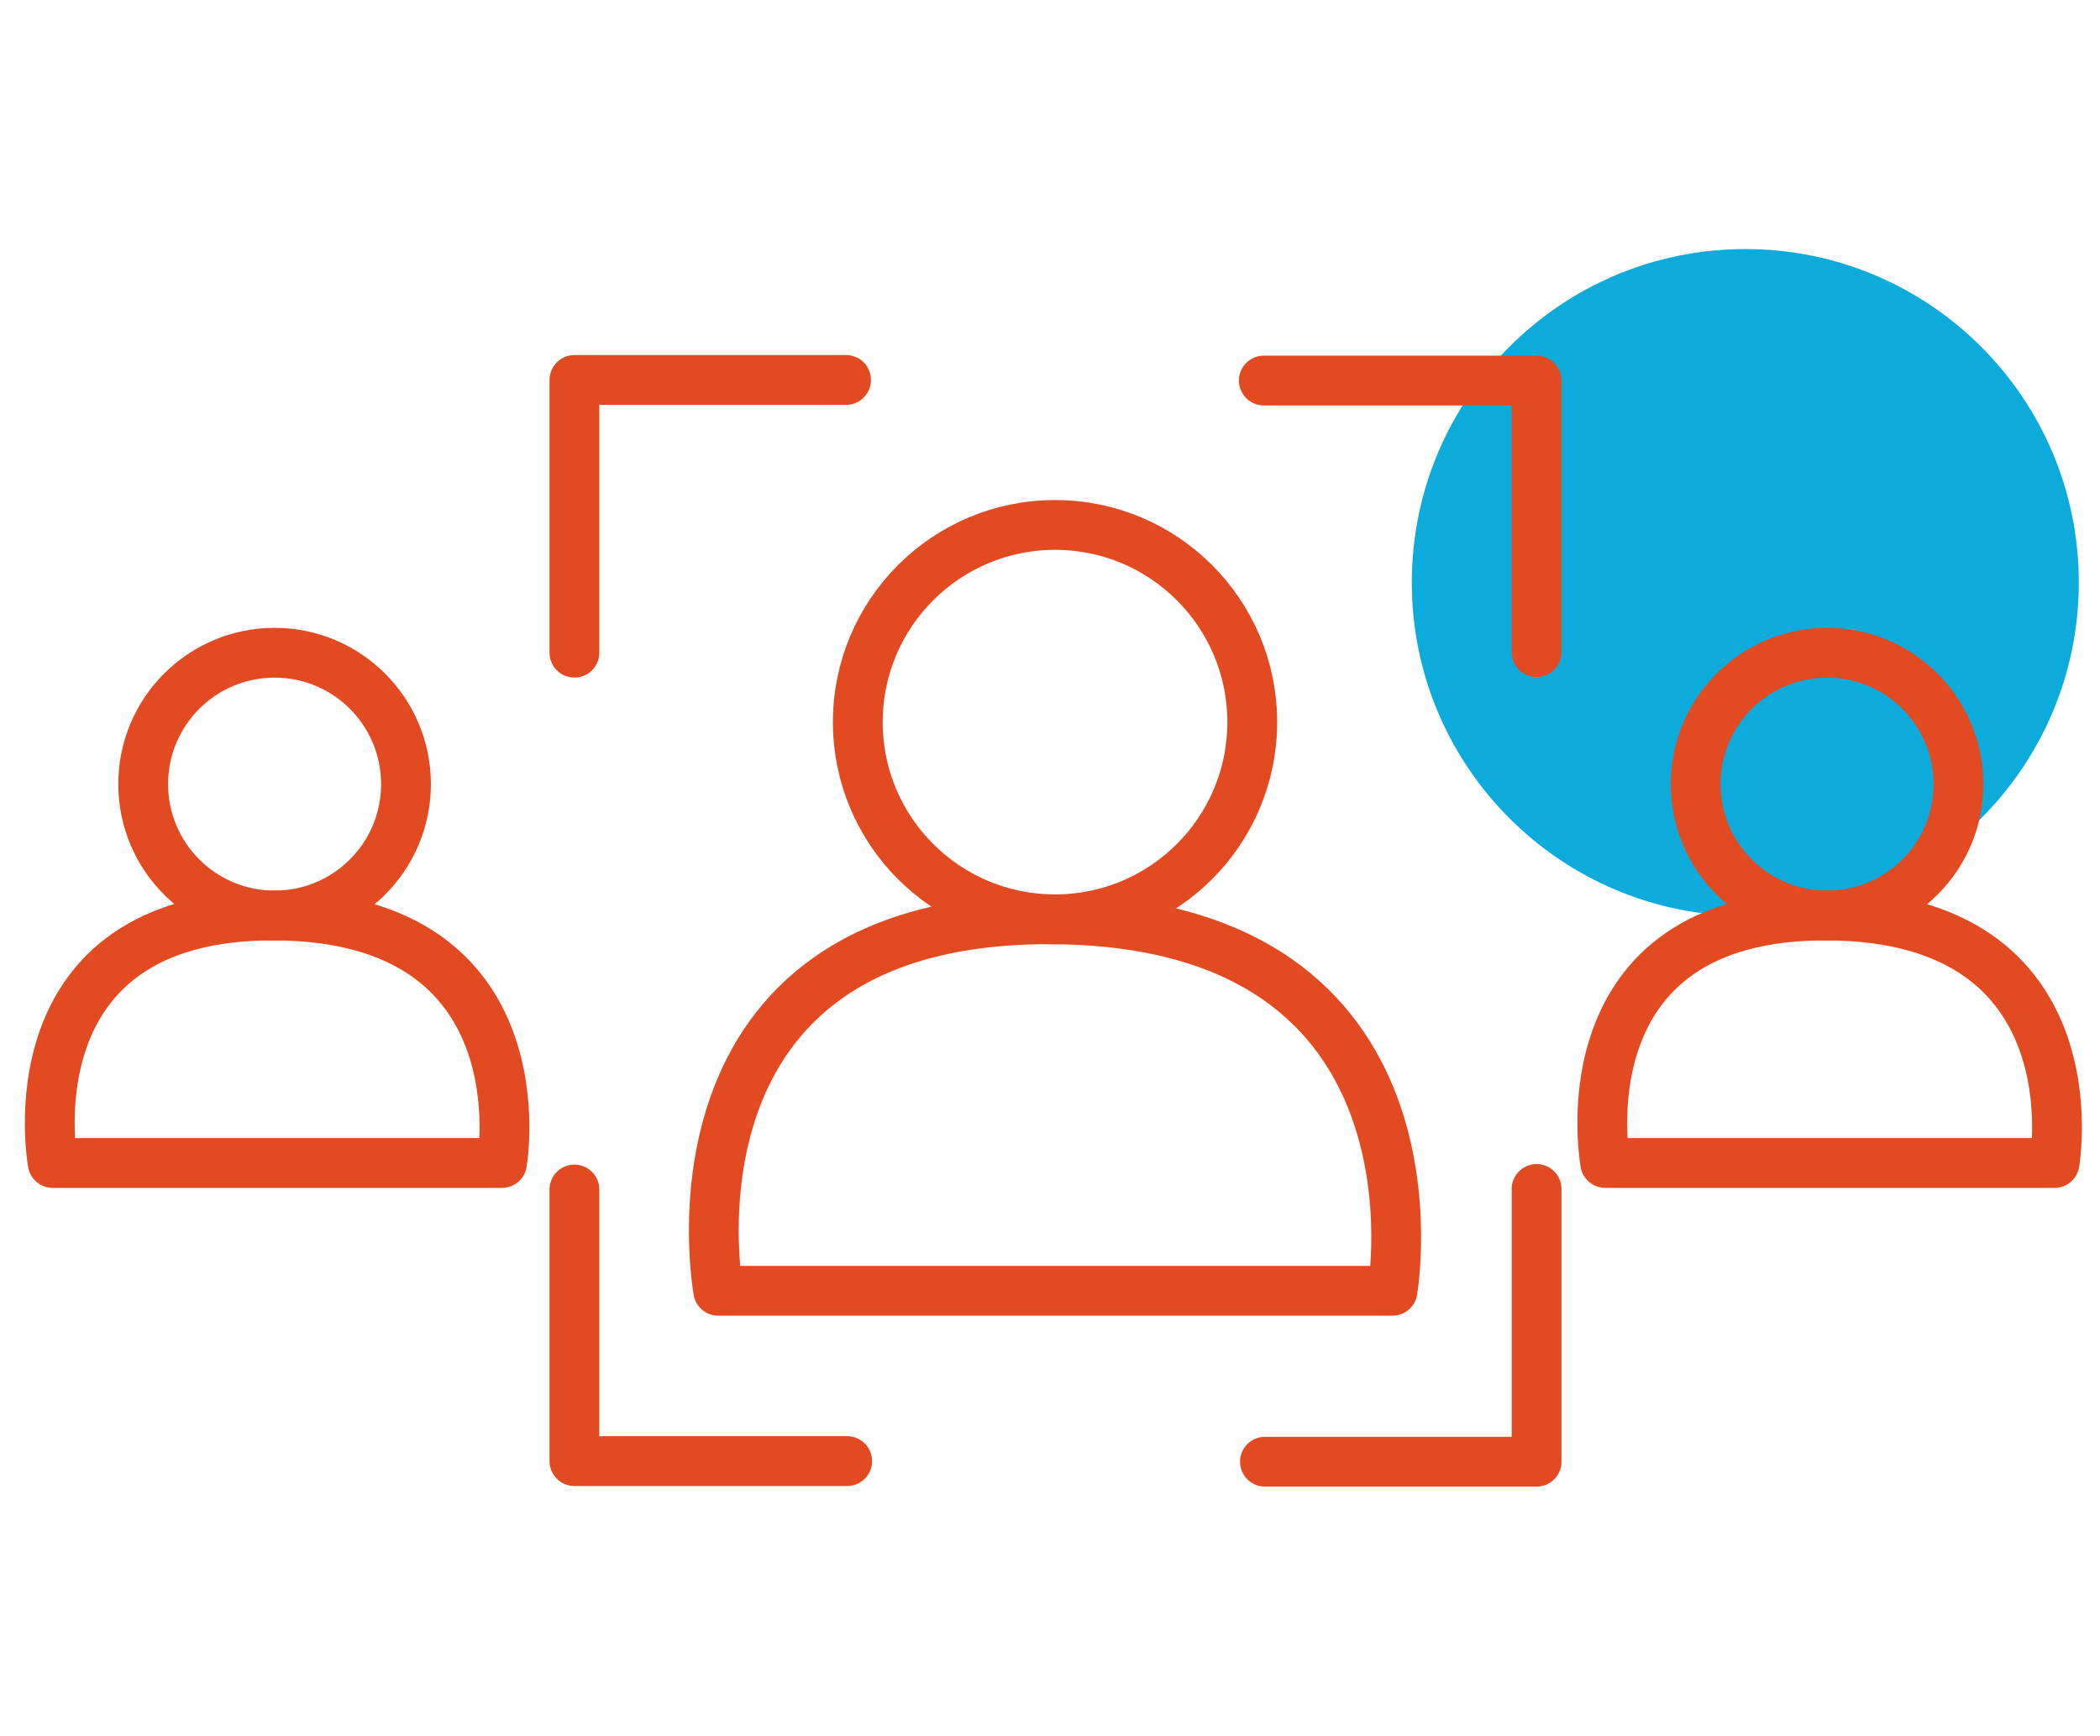 <?xml version="1.0" encoding="utf-8"?>
<!-- Generator: Adobe Illustrator 16.0.4, SVG Export Plug-In . SVG Version: 6.00 Build 0)  -->
<!DOCTYPE svg PUBLIC "-//W3C//DTD SVG 1.1//EN" "http://www.w3.org/Graphics/SVG/1.1/DTD/svg11.dtd">
<svg version="1.1" id="Calque_1" xmlns:x="http://ns.adobe.com/Extensibility/1.0/" xmlns:i="http://ns.adobe.com/AdobeIllustrator/10.0/" xmlns:graph="http://ns.adobe.com/Graphs/1.0/"
	 xmlns="http://www.w3.org/2000/svg" xmlns:xlink="http://www.w3.org/1999/xlink" xmlns:a="http://ns.adobe.com/AdobeSVGViewerExtensions/3.0/"
	 x="0px" y="0px" width="84.332px" height="69.71px" viewBox="-7.572 -0.789 84.332 69.71"
	 enable-background="new -7.572 -0.789 84.332 69.71" xml:space="preserve">
<g id="mission" display="none">
	<path display="inline" fill="#0DAADB" d="M35.424,24.685c0,3.454-2.8,6.254-6.255,6.254c-3.453,0-6.253-2.801-6.253-6.254
		c0-3.455,2.8-6.254,6.253-6.254C32.624,18.431,35.424,21.23,35.424,24.685"/>
	
		<path display="inline" fill="none" stroke="#E24A21" stroke-width="2" stroke-linecap="round" stroke-linejoin="round" stroke-miterlimit="10" d="
		M29.753,21.723v-0.14c0-2.212-0.588-4.287-1.606-6.081c-1.058-1.854-2.582-3.404-4.416-4.489c-1.833-1.093-3.98-1.717-6.27-1.717
		c-2.311,0-4.472,0.638-6.315,1.745c-1.77,1.062-3.25,2.556-4.293,4.336c-1.071,1.822-1.683,3.941-1.683,6.207
		c0,0.106,0,0.213,0.004,0.318c0.055,2.235,0.708,4.318,1.805,6.103c1.085,1.771,2.604,3.239,4.412,4.271
		c1.791,1.02,3.861,1.602,6.071,1.602"/>
	
		<line display="inline" fill="none" stroke="#E24A21" stroke-width="5" stroke-linejoin="round" stroke-miterlimit="10" x1="27.784" y1="8.796" x2="25.331" y2="11.922"/>
	
		<line display="inline" fill="none" stroke="#E24A21" stroke-width="5" stroke-linejoin="round" stroke-miterlimit="10" x1="9.817" y1="31.719" x2="7.119" y2="35.16"/>
	
		<line display="inline" fill="none" stroke="#E24A21" stroke-width="5" stroke-linejoin="round" stroke-miterlimit="10" x1="32.911" y1="15.538" x2="29.169" y2="17.096"/>
	
		<line display="inline" fill="none" stroke="#E24A21" stroke-width="5" stroke-linejoin="round" stroke-miterlimit="10" x1="5.951" y1="26.768" x2="1.987" y2="28.421"/>
	
		<line display="inline" fill="none" stroke="#E24A21" stroke-width="5" stroke-linejoin="round" stroke-miterlimit="10" x1="4.985" y1="20.329" x2="0.847" y2="19.779"/>
	
		<line display="inline" fill="none" stroke="#E24A21" stroke-width="5" stroke-linejoin="round" stroke-miterlimit="10" x1="7.61" y1="13.955" x2="4.471" y2="11.393"/>
	
		<line display="inline" fill="none" stroke="#E24A21" stroke-width="5" stroke-linejoin="round" stroke-miterlimit="10" x1="12.575" y1="10.17" x2="11.058" y2="6.496"/>
	
		<line display="inline" fill="none" stroke="#E24A21" stroke-width="5" stroke-linejoin="round" stroke-miterlimit="10" x1="15.132" y1="38.566" x2="15.803" y2="33.764"/>
	
		<line display="inline" fill="none" stroke="#E24A21" stroke-width="5" stroke-linejoin="round" stroke-miterlimit="10" x1="19.221" y1="9.295" x2="19.767" y2="5.39"/>
	
		<circle display="inline" fill="none" stroke="#E24A21" stroke-width="2" stroke-linecap="round" stroke-linejoin="round" stroke-miterlimit="10" cx="17.46" cy="21.585" r="8.009"/>
	
		<path display="inline" fill="none" stroke="#E24A21" stroke-width="1.226" stroke-linecap="round" stroke-linejoin="round" stroke-miterlimit="10" d="
		M35.199,19.992l0.072,0.045c1.152,0.714,2.422,1.079,3.688,1.127c1.307,0.048,2.607-0.247,3.766-0.85
		c1.16-0.603,2.181-1.52,2.92-2.712c0.746-1.204,1.111-2.536,1.129-3.854c0.02-1.265-0.28-2.519-0.873-3.638
		c-0.602-1.146-1.508-2.149-2.688-2.88c-0.055-0.034-0.11-0.069-0.166-0.102c-1.183-0.692-2.479-1.025-3.763-1.03
		c-1.272-0.006-2.527,0.31-3.647,0.919c-1.11,0.604-2.081,1.494-2.796,2.646"/>
	
		<line display="inline" fill="none" stroke="#E24A21" stroke-width="3.065" stroke-linejoin="round" stroke-miterlimit="10" x1="42.568" y1="23.141" x2="41.732" y2="20.854"/>
	
		<line display="inline" fill="none" stroke="#E24A21" stroke-width="3.065" stroke-linejoin="round" stroke-miterlimit="10" x1="36.432" y1="6.379" x2="35.51" y2="3.861"/>
	
		<line display="inline" fill="none" stroke="#E24A21" stroke-width="3.065" stroke-linejoin="round" stroke-miterlimit="10" x1="37.4" y1="23.635" x2="37.797" y2="21.183"/>
	
		<line display="inline" fill="none" stroke="#E24A21" stroke-width="3.065" stroke-linejoin="round" stroke-miterlimit="10" x1="40.258" y1="5.963" x2="40.677" y2="3.365"/>
	
		<line display="inline" fill="none" stroke="#E24A21" stroke-width="3.065" stroke-linejoin="round" stroke-miterlimit="10" x1="43.925" y1="7.54" x2="45.547" y2="5.561"/>
	
		<line display="inline" fill="none" stroke="#E24A21" stroke-width="3.065" stroke-linejoin="round" stroke-miterlimit="10" x1="46.396" y1="10.966" x2="48.747" y2="10.157"/>
	
		<line display="inline" fill="none" stroke="#E24A21" stroke-width="3.065" stroke-linejoin="round" stroke-miterlimit="10" x1="46.766" y1="14.774" x2="49.17" y2="15.17"/>
	
		<line display="inline" fill="none" stroke="#E24A21" stroke-width="3.065" stroke-linejoin="round" stroke-miterlimit="10" x1="31.146" y1="6.936" x2="33.432" y2="8.836"/>
	
		<line display="inline" fill="none" stroke="#E24A21" stroke-width="3.065" stroke-linejoin="round" stroke-miterlimit="10" x1="45.074" y1="18.519" x2="46.934" y2="20.064"/>
	<path display="inline" fill="#E24A21" d="M41.828,9.46c2.305,1.43,3.014,4.455,1.585,6.76c-1.429,2.304-4.455,3.015-6.759,1.585
		c-2.305-1.428-3.014-4.455-1.586-6.759C36.497,8.741,39.523,8.032,41.828,9.46"/>
	
		<circle display="inline" fill="none" stroke="#E24A21" stroke-width="2" stroke-linejoin="round" stroke-miterlimit="10" cx="31.781" cy="35.639" r="7.241"/>
	
		<line display="inline" fill="none" stroke="#E24A21" stroke-width="3" stroke-linejoin="round" stroke-miterlimit="10" x1="37.475" y1="26.188" x2="35.516" y2="29.438"/>
	
		<line display="inline" fill="none" stroke="#E24A21" stroke-width="3" stroke-linejoin="round" stroke-miterlimit="10" x1="28.045" y1="41.845" x2="26.092" y2="45.092"/>
	
		<line display="inline" fill="none" stroke="#E24A21" stroke-width="3" stroke-linejoin="round" stroke-miterlimit="10" x1="41.417" y1="30.258" x2="38.104" y2="32.107"/>
	
		<line display="inline" fill="none" stroke="#E24A21" stroke-width="3" stroke-linejoin="round" stroke-miterlimit="10" x1="25.459" y1="39.169" x2="22.148" y2="41.018"/>
	
		<line display="inline" fill="none" stroke="#E24A21" stroke-width="3" stroke-linejoin="round" stroke-miterlimit="10" x1="42.811" y1="36.023" x2="39.018" y2="35.893"/>
	
		<line display="inline" fill="none" stroke="#E24A21" stroke-width="3" stroke-linejoin="round" stroke-miterlimit="10" x1="24.545" y1="35.384" x2="20.756" y2="35.252"/>
	
		<line display="inline" fill="none" stroke="#E24A21" stroke-width="3" stroke-linejoin="round" stroke-miterlimit="10" x1="41.132" y1="41.498" x2="37.916" y2="39.482"/>
	
		<line display="inline" fill="none" stroke="#E24A21" stroke-width="3" stroke-linejoin="round" stroke-miterlimit="10" x1="25.645" y1="31.794" x2="22.431" y2="29.78"/>
	
		<line display="inline" fill="none" stroke="#E24A21" stroke-width="3" stroke-linejoin="round" stroke-miterlimit="10" x1="36.984" y1="45.369" x2="35.195" y2="42.025"/>
	
		<line display="inline" fill="none" stroke="#E24A21" stroke-width="3" stroke-linejoin="round" stroke-miterlimit="10" x1="28.367" y1="29.251" x2="26.577" y2="25.907"/>
	
		<line display="inline" fill="none" stroke="#E24A21" stroke-width="3" stroke-linejoin="round" stroke-miterlimit="10" x1="31.781" y1="46.673" x2="31.781" y2="42.881"/>
	
		<line display="inline" fill="none" stroke="#E24A21" stroke-width="3" stroke-linejoin="round" stroke-miterlimit="10" x1="31.781" y1="28.396" x2="31.781" y2="24.604"/>
	<path display="inline" fill="#E14920" d="M28.417,35.639c0-1.857,1.505-3.365,3.364-3.365s3.363,1.508,3.363,3.365
		c0,1.859-1.504,3.365-3.363,3.365S28.417,37.498,28.417,35.639"/>
</g>
<g id="temps" display="none">
	<path display="inline" fill="#0DAADB" d="M49.38,12.035c0,5.7-4.62,10.32-10.319,10.32c-5.701,0-10.319-4.62-10.319-10.32
		c0-5.699,4.618-10.32,10.319-10.32C44.76,1.715,49.38,6.336,49.38,12.035"/>
	<path display="inline" fill="#E24A21" d="M24.979,30.802l6.779-9.374c0.209-0.288,0.178-0.684-0.074-0.936
		c-0.25-0.251-0.648-0.284-0.937-0.076L21.372,27.2c-0.611,0.444-0.997,1.13-1.054,1.886c-0.059,0.752,0.214,1.489,0.747,2.023
		c0.488,0.488,1.135,0.758,1.824,0.758C23.712,31.867,24.493,31.469,24.979,30.802"/>
	<path display="inline" fill="#E24A21" d="M39.312,18.515c-0.008-0.016-0.008-0.031-0.016-0.046
		c-0.01-0.015-0.021-0.021-0.031-0.036c-0.731-1.255-1.601-2.424-2.582-3.482l1.556-1.555l1.022,1.024l3.073-3.073l-3.073-3.072
		l-3.072,3.072l1.023,1.025l-1.554,1.555c-1.06-0.984-2.228-1.851-3.482-2.583c-0.014-0.009-0.021-0.024-0.036-0.033
		c-0.017-0.008-0.031-0.006-0.047-0.016c-2.238-1.29-4.757-2.149-7.438-2.464V7.967h1.086c0.999,0,1.811-0.812,1.811-1.811
		c0-0.998-0.812-1.812-1.812-1.812h-6.518c-0.999,0-1.81,0.813-1.81,1.812c0,0.999,0.811,1.811,1.81,1.811h1.086v0.837
		c-0.781,0.083-1.562,0.211-2.334,0.388c-0.391,0.088-0.635,0.477-0.544,0.867c0.09,0.391,0.478,0.634,0.868,0.544
		c0.685-0.157,1.377-0.274,2.071-0.352l0.718-0.053c0.242-0.019,0.458-0.031,0.668-0.042v1.432c0,0.401,0.325,0.725,0.725,0.725
		s0.725-0.324,0.725-0.725v-1.426c2.724,0.125,5.291,0.856,7.571,2.061l-0.715,1.236c-0.198,0.348-0.08,0.79,0.267,0.99
		c0.114,0.065,0.239,0.097,0.36,0.097c0.252,0,0.494-0.131,0.629-0.362l0.712-1.235c2.267,1.438,4.19,3.363,5.629,5.629
		l-1.233,0.712c-0.345,0.199-0.464,0.642-0.262,0.989c0.134,0.232,0.376,0.362,0.628,0.362c0.121,0,0.246-0.032,0.358-0.098
		l1.236-0.714c1.223,2.315,1.954,4.923,2.063,7.69H39.02c-0.398,0-0.723,0.323-0.723,0.725c0,0.4,0.323,0.725,0.723,0.725h1.432
		c-0.109,2.768-0.842,5.376-2.062,7.689l-1.238-0.713c-0.346-0.201-0.787-0.084-0.985,0.264c-0.202,0.35-0.081,0.79,0.265,0.99
		l1.231,0.712c-1.437,2.267-3.36,4.19-5.628,5.629l-0.713-1.233c-0.198-0.348-0.643-0.467-0.989-0.265
		c-0.347,0.198-0.463,0.644-0.263,0.989l0.713,1.234c-2.281,1.204-4.85,1.937-7.572,2.062V44.9c0-0.398-0.323-0.724-0.724-0.724
		c-0.399,0-0.724,0.324-0.724,0.724v1.434c-1.158-0.042-2.318-0.188-3.459-0.447c-0.391-0.092-0.778,0.153-0.867,0.545
		c-0.09,0.389,0.154,0.776,0.543,0.866c1.446,0.333,2.923,0.501,4.386,0.501c0.036,0,0.071-0.003,0.104-0.003
		c0.006,0,0.009,0.003,0.015,0.003c0.004,0,0.009-0.003,0.016-0.003c3.479-0.024,6.746-0.964,9.574-2.587
		c0.021-0.012,0.046-0.016,0.066-0.029c0.015-0.01,0.023-0.021,0.035-0.031c2.926-1.705,5.37-4.146,7.078-7.067
		c0.016-0.021,0.03-0.036,0.043-0.06c0.01-0.015,0.01-0.028,0.016-0.045c1.654-2.867,2.604-6.188,2.604-9.729
		C41.917,24.705,40.967,21.384,39.312,18.515"/>
	<path display="inline" fill="#E24A21" d="M15.964,13.761h-3.623c-0.798,0-1.448,0.65-1.448,1.448c0,0.8,0.649,1.45,1.448,1.45
		h3.623c0.8,0,1.448-0.649,1.448-1.45C17.412,14.411,16.764,13.761,15.964,13.761"/>
	<path display="inline" fill="#E24A21" d="M15.964,18.831H8.721c-0.799,0-1.447,0.649-1.447,1.449c0,0.798,0.648,1.448,1.447,1.448
		h7.243c0.8,0,1.448-0.649,1.448-1.448C17.412,19.479,16.764,18.831,15.964,18.831"/>
	<path display="inline" fill="#E24A21" d="M15.964,23.9H5.1c-0.799,0-1.448,0.648-1.448,1.448s0.649,1.448,1.448,1.448h10.864
		c0.8,0,1.448-0.647,1.448-1.448S16.764,23.9,15.964,23.9"/>
	<path display="inline" fill="#E24A21" d="M15.964,28.971H2.203c-0.799,0-1.448,0.648-1.448,1.446c0,0.799,0.648,1.45,1.448,1.45
		h13.761c0.8,0,1.448-0.651,1.448-1.45C17.412,29.619,16.764,28.971,15.964,28.971"/>
	<path display="inline" fill="#E24A21" d="M15.964,34.039H6.548c-0.798,0-1.448,0.648-1.448,1.447c0,0.802,0.65,1.449,1.448,1.449
		h9.416c0.8,0,1.448-0.647,1.448-1.449C17.412,34.688,16.764,34.039,15.964,34.039"/>
	<path display="inline" fill="#E24A21" d="M15.964,39.107h-5.07c-0.799,0-1.448,0.649-1.448,1.449c0,0.799,0.648,1.447,1.448,1.447
		h5.07c0.8,0,1.448-0.648,1.448-1.447S16.764,39.107,15.964,39.107"/>
</g>
<g id="valeur" display="none">
	<path display="inline" fill="#0DAADB" d="M467.425,232.928c0,7.396-5.996,13.393-13.393,13.393
		c-7.397,0-13.395-5.995-13.395-13.393c0-7.396,5.996-13.393,13.395-13.393C461.429,219.535,467.425,225.531,467.425,232.928"/>
	<path display="inline" fill="#E24A21" d="M428.807,177.954c0.427,0.244,0.771,0.358,1.006,0.588
		c1.528,1.493,3.039,3.004,4.543,4.522c0.573,0.58,0.598,1.256,0.105,1.756c-0.479,0.488-1.207,0.479-1.763-0.067
		c-1.538-1.517-3.062-3.046-4.582-4.575c-0.39-0.393-0.586-0.89-0.271-1.375C428.062,178.473,428.452,178.256,428.807,177.954"/>
	<path display="inline" fill="#E24A21" d="M474.354,185.33c-0.343-0.305-0.737-0.541-0.964-0.889
		c-0.301-0.463-0.097-0.939,0.271-1.313c0.849-0.862,1.71-1.715,2.567-2.571c0.668-0.67,1.331-1.347,2.013-2.004
		c0.567-0.551,1.278-0.578,1.764-0.098c0.506,0.5,0.498,1.169-0.08,1.755c-1.516,1.537-3.043,3.062-4.586,4.571
		C475.118,184.995,474.786,185.094,474.354,185.33"/>
	<path display="inline" fill="#E24A21" d="M455.217,179.852c0,1.058,0.008,2.112-0.003,3.17c-0.008,0.791-0.48,1.313-1.17,1.318
		c-0.688,0.006-1.181-0.516-1.186-1.302c-0.01-2.136-0.009-4.271,0-6.405c0.003-0.804,0.468-1.309,1.169-1.314
		c0.699-0.004,1.178,0.505,1.187,1.298C455.227,177.693,455.217,178.771,455.217,179.852"/>
	<path display="inline" fill="#E24A21" d="M445.63,182.865c-0.296,0.307-0.556,0.736-0.937,0.932
		c-0.527,0.268-1.055,0.039-1.369-0.468c-0.489-0.784-0.938-1.593-1.402-2.394c-0.62-1.065-1.242-2.129-1.854-3.199
		c-0.441-0.773-0.306-1.476,0.339-1.827c0.635-0.349,1.259-0.127,1.703,0.634c1.045,1.785,2.083,3.576,3.112,5.371
		C445.363,182.157,445.447,182.432,445.63,182.865"/>
	<path display="inline" fill="#E24A21" d="M468.29,176.994c-0.039,0.138-0.056,0.324-0.141,0.472
		c-1.132,1.966-2.263,3.931-3.414,5.884c-0.259,0.435-0.729,0.688-1.188,0.484c-0.374-0.166-0.701-0.541-0.923-0.9
		c-0.11-0.182-0.015-0.576,0.114-0.803c1.096-1.936,2.216-3.855,3.339-5.775c0.306-0.521,0.794-0.7,1.363-0.539
		C467.992,175.975,468.244,176.4,468.29,176.994"/>
	
		<polygon display="inline" fill="none" stroke="#E24A21" stroke-width="2" stroke-linecap="round" stroke-linejoin="round" stroke-miterlimit="10" points="
		438.287,188.457 449.688,188.457 469.594,188.457 486.429,206.039 454.036,238.084 421.693,206.039 	"/>
	
		<polyline display="inline" fill="none" stroke="#E24A21" stroke-width="2" stroke-linecap="round" stroke-linejoin="round" stroke-miterlimit="10" points="
		458.582,188.457 469.37,206.154 454.036,238.084 438.534,206.154 447.938,188.457 	"/>
	
		<line display="inline" fill="none" stroke="#E24A21" stroke-width="2" stroke-linecap="round" stroke-linejoin="round" stroke-miterlimit="10" x1="421.693" y1="206.039" x2="486.429" y2="206.039"/>
	<g display="inline">
		<path fill="#0DAADB" d="M34.039,40.096c0,5.002-4.057,9.059-9.059,9.059c-5.003,0-9.059-4.057-9.059-9.059
			c0-5.004,4.056-9.059,9.059-9.059C29.982,31.037,34.039,35.092,34.039,40.096"/>
		<path fill="#E24A21" d="M7.918,2.913C8.207,3.078,8.44,3.155,8.599,3.311c1.033,1.01,2.055,2.031,3.072,3.059
			c0.389,0.392,0.404,0.85,0.072,1.188c-0.324,0.33-0.817,0.324-1.192-0.046c-1.041-1.025-2.07-2.06-3.099-3.095
			C7.188,4.151,7.056,3.815,7.27,3.487C7.415,3.263,7.679,3.117,7.918,2.913"/>
		<path fill="#E24A21" d="M38.725,7.902c-0.23-0.207-0.498-0.366-0.651-0.601c-0.203-0.313-0.064-0.636,0.184-0.889
			c0.574-0.583,1.156-1.16,1.736-1.739c0.452-0.453,0.901-0.911,1.36-1.355c0.386-0.372,0.865-0.391,1.193-0.065
			c0.342,0.338,0.337,0.791-0.055,1.187c-1.024,1.039-2.059,2.071-3.102,3.091C39.242,7.675,39.018,7.742,38.725,7.902"/>
		<path fill="#E24A21" d="M25.781,4.196c0,0.714,0.006,1.429-0.002,2.144c-0.006,0.536-0.325,0.889-0.792,0.893
			c-0.466,0.004-0.799-0.349-0.802-0.881c-0.006-1.445-0.005-2.889,0-4.333c0.002-0.543,0.316-0.885,0.79-0.889
			c0.474-0.003,0.797,0.341,0.803,0.877C25.787,2.736,25.781,3.466,25.781,4.196"/>
		<path fill="#E24A21" d="M19.297,6.234c-0.2,0.208-0.375,0.498-0.633,0.63c-0.356,0.182-0.713,0.027-0.927-0.316
			c-0.33-0.53-0.634-1.077-0.948-1.619c-0.42-0.721-0.84-1.44-1.254-2.164c-0.298-0.523-0.206-0.997,0.229-1.236
			c0.43-0.236,0.852-0.086,1.152,0.428c0.707,1.208,1.409,2.419,2.105,3.633C19.117,5.756,19.173,5.941,19.297,6.234"/>
		<path fill="#E24A21" d="M34.624,2.263c-0.026,0.093-0.038,0.22-0.097,0.319c-0.764,1.33-1.528,2.659-2.309,3.98
			c-0.175,0.293-0.492,0.465-0.803,0.327c-0.253-0.112-0.475-0.366-0.625-0.609c-0.073-0.123-0.01-0.389,0.078-0.543
			c0.74-1.309,1.498-2.608,2.259-3.906c0.206-0.354,0.537-0.475,0.922-0.365C34.423,1.573,34.593,1.862,34.624,2.263"/>
		
			<polygon fill="none" stroke="#E24A21" stroke-width="2" stroke-linecap="round" stroke-linejoin="round" stroke-miterlimit="10" points="
			14.331,10.016 22.042,10.016 35.506,10.016 46.893,21.909 24.983,43.583 3.108,21.909 		"/>
		
			<polyline fill="none" stroke="#E24A21" stroke-width="2" stroke-linecap="round" stroke-linejoin="round" stroke-miterlimit="10" points="
			28.059,10.016 35.354,21.986 24.983,43.583 14.498,21.986 20.858,10.016 		"/>
		
			<line fill="none" stroke="#E24A21" stroke-width="2" stroke-linecap="round" stroke-linejoin="round" stroke-miterlimit="10" x1="3.108" y1="21.909" x2="46.893" y2="21.909"/>
	</g>
</g>
<g>
	<defs>
		<rect id="SVGID_1_" x="-6.573" y="9.215" width="82.607" height="49.703"/>
	</defs>
	<clipPath id="SVGID_2_">
		<use xlink:href="#SVGID_1_"  overflow="visible"/>
	</clipPath>
	<path clip-path="url(#SVGID_2_)" fill="#0DABDC" d="M75.909,22.607c0,7.397-5.996,13.394-13.393,13.394
		c-7.398,0-13.393-5.997-13.393-13.394c0-7.396,5.994-13.393,13.393-13.393C69.913,9.214,75.909,15.211,75.909,22.607"/>
	
		<path clip-path="url(#SVGID_2_)" fill="none" stroke="#E24A22" stroke-width="2" stroke-linecap="round" stroke-linejoin="round" stroke-miterlimit="10" d="
		M21.272,51.055h27.076c0,0,2.568-14.811-13.637-14.92C18.509,36.024,21.272,51.055,21.272,51.055z"/>
	
		<circle clip-path="url(#SVGID_2_)" fill="none" stroke="#E24A22" stroke-width="2" stroke-linecap="round" stroke-linejoin="round" stroke-miterlimit="10" cx="34.796" cy="28.215" r="7.92"/>
	
		<path clip-path="url(#SVGID_2_)" fill="none" stroke="#E24A22" stroke-width="2" stroke-linecap="round" stroke-linejoin="round" stroke-miterlimit="10" d="
		M56.892,45.922h18.043c0,0,1.711-9.867-9.086-9.94C55.05,35.906,56.892,45.922,56.892,45.922z"/>
	
		<circle clip-path="url(#SVGID_2_)" fill="none" stroke="#E24A22" stroke-width="2" stroke-linecap="round" stroke-linejoin="round" stroke-miterlimit="10" cx="65.8" cy="30.705" r="5.277"/>
	
		<path clip-path="url(#SVGID_2_)" fill="none" stroke="#E24A22" stroke-width="2" stroke-linecap="round" stroke-linejoin="round" stroke-miterlimit="10" d="
		M-5.455,45.922h18.043c0,0,1.711-9.867-9.087-9.94C-7.295,35.906-5.455,45.922-5.455,45.922z"/>
	
		<circle clip-path="url(#SVGID_2_)" fill="none" stroke="#E24A22" stroke-width="2" stroke-linecap="round" stroke-linejoin="round" stroke-miterlimit="10" cx="3.455" cy="30.705" r="5.277"/>
	
		<polyline clip-path="url(#SVGID_2_)" fill="none" stroke="#E24A22" stroke-width="2" stroke-linecap="round" stroke-linejoin="round" stroke-miterlimit="10" points="
		15.495,25.426 15.495,14.472 26.405,14.472 	"/>
	
		<polyline clip-path="url(#SVGID_2_)" fill="none" stroke="#E24A22" stroke-width="2" stroke-linecap="round" stroke-linejoin="round" stroke-miterlimit="10" points="
		43.181,14.495 54.134,14.495 54.134,25.404 	"/>
	
		<polyline clip-path="url(#SVGID_2_)" fill="none" stroke="#E24A22" stroke-width="2" stroke-linecap="round" stroke-linejoin="round" stroke-miterlimit="10" points="
		54.134,46.965 54.134,57.92 43.226,57.92 	"/>
	
		<polyline clip-path="url(#SVGID_2_)" fill="none" stroke="#E24A22" stroke-width="2" stroke-linecap="round" stroke-linejoin="round" stroke-miterlimit="10" points="
		26.45,57.896 15.495,57.896 15.495,46.986 	"/>
</g>
</svg>
